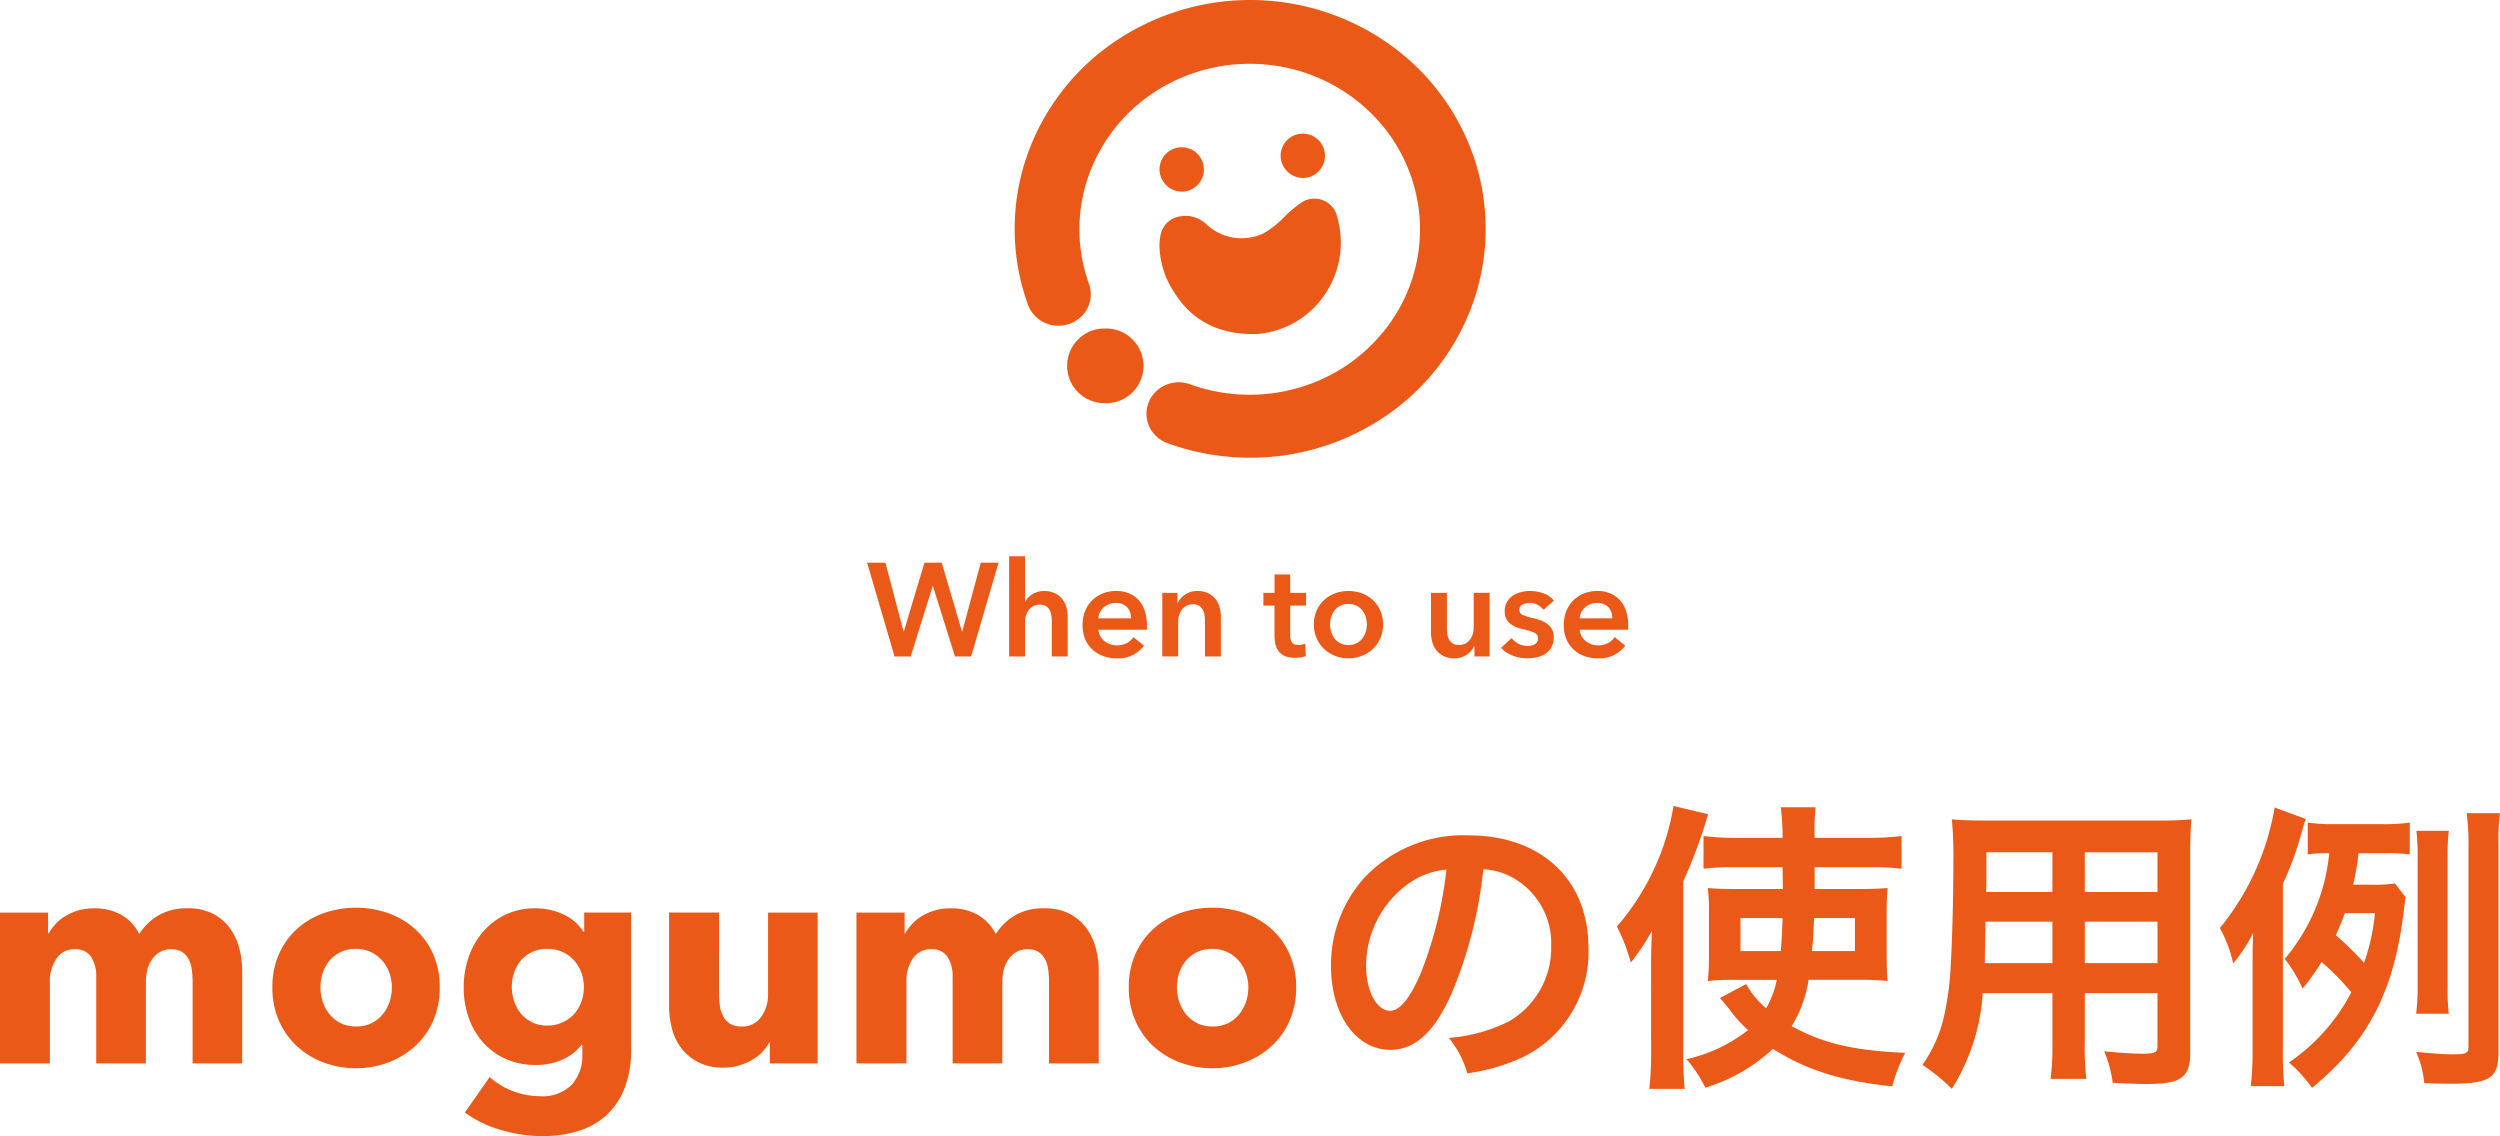 <svg xmlns="http://www.w3.org/2000/svg" width="264.16" height="120.043" viewBox="0 0 264.16 120.043">
  <g id="グループ_671" data-name="グループ 671" transform="translate(-2678.904 -709.499)">
    <path id="パス_99317" data-name="パス 99317" d="M-111.744,0V-8.7a8.515,8.515,0,0,0-.1-1.3,3.094,3.094,0,0,0-.352-1.072,2.024,2.024,0,0,0-.688-.72,2.107,2.107,0,0,0-1.136-.272,2.285,2.285,0,0,0-1.168.288,2.6,2.6,0,0,0-.832.768,3.361,3.361,0,0,0-.5,1.1,5.2,5.2,0,0,0-.16,1.3V0h-5.248V-9.088a3.82,3.82,0,0,0-.544-2.176,1.94,1.94,0,0,0-1.728-.8,2.221,2.221,0,0,0-1.936.992,4.163,4.163,0,0,0-.688,2.432V0h-5.28V-15.936h5.088v2.208h.064a5.565,5.565,0,0,1,.72-.992,4.569,4.569,0,0,1,1.04-.848,5.825,5.825,0,0,1,1.36-.592,5.754,5.754,0,0,1,1.648-.224,5.7,5.7,0,0,1,2.928.7,4.826,4.826,0,0,1,1.872,2.016,6.068,6.068,0,0,1,2.048-1.984,5.888,5.888,0,0,1,3.04-.736,5.736,5.736,0,0,1,2.736.592,5.089,5.089,0,0,1,1.776,1.536,6.376,6.376,0,0,1,.976,2.112,9.062,9.062,0,0,1,.3,2.288V0Zm26.112-8.032a8.613,8.613,0,0,1-.7,3.536,7.928,7.928,0,0,1-1.92,2.688A8.789,8.789,0,0,1-91.072-.1,9.558,9.558,0,0,1-94.5.512,9.6,9.6,0,0,1-97.9-.1a8.564,8.564,0,0,1-2.816-1.712,8.036,8.036,0,0,1-1.9-2.688,8.613,8.613,0,0,1-.7-3.536,8.5,8.5,0,0,1,.7-3.52,7.9,7.9,0,0,1,1.9-2.656A8.279,8.279,0,0,1-97.9-15.872a10.074,10.074,0,0,1,3.408-.576,10.033,10.033,0,0,1,3.424.576,8.488,8.488,0,0,1,2.816,1.664,7.8,7.8,0,0,1,1.92,2.656A8.5,8.5,0,0,1-85.632-8.032Zm-5.056,0a4.547,4.547,0,0,0-.256-1.5,3.977,3.977,0,0,0-.736-1.3,3.741,3.741,0,0,0-1.184-.912A3.6,3.6,0,0,0-94.5-12.1a3.6,3.6,0,0,0-1.632.352,3.561,3.561,0,0,0-1.168.912,3.907,3.907,0,0,0-.7,1.3,4.822,4.822,0,0,0-.24,1.5,4.822,4.822,0,0,0,.24,1.5A4.115,4.115,0,0,0-97.28-5.2a3.544,3.544,0,0,0,1.184.944,3.6,3.6,0,0,0,1.632.352,3.6,3.6,0,0,0,1.632-.352A3.544,3.544,0,0,0-91.648-5.2a4.115,4.115,0,0,0,.72-1.328A4.822,4.822,0,0,0-90.688-8.032ZM-65.408-1.5A11.187,11.187,0,0,1-66.08,2.56a7.634,7.634,0,0,1-1.888,2.864,7.724,7.724,0,0,1-2.96,1.7,12.564,12.564,0,0,1-3.856.56,15.642,15.642,0,0,1-4.336-.64,11.888,11.888,0,0,1-3.856-1.856l2.624-3.744a7.69,7.69,0,0,0,2.544,1.52,8.118,8.118,0,0,0,2.736.5A4.383,4.383,0,0,0-71.664,2.24a4.624,4.624,0,0,0,1.1-3.232v-.96h-.1A5.173,5.173,0,0,1-72.64-.416,6.724,6.724,0,0,1-75.488.16,7.572,7.572,0,0,1-78.72-.5,7.09,7.09,0,0,1-81.1-2.272,7.772,7.772,0,0,1-82.592-4.88,9.62,9.62,0,0,1-83.1-8.032a9.763,9.763,0,0,1,.512-3.168A8.1,8.1,0,0,1-81.1-13.856,7.261,7.261,0,0,1-78.72-15.7a7.2,7.2,0,0,1,3.2-.688,7.05,7.05,0,0,1,2.88.608,4.991,4.991,0,0,1,2.208,1.888h.064v-2.048h4.96ZM-70.4-8.064A4.4,4.4,0,0,0-70.672-9.6a3.906,3.906,0,0,0-.784-1.3,3.708,3.708,0,0,0-1.216-.88,3.826,3.826,0,0,0-1.6-.32,3.717,3.717,0,0,0-1.584.32,3.512,3.512,0,0,0-1.168.864,3.8,3.8,0,0,0-.736,1.28,4.739,4.739,0,0,0-.256,1.568,4.642,4.642,0,0,0,.256,1.536,3.977,3.977,0,0,0,.736,1.3,3.6,3.6,0,0,0,1.168.9A3.566,3.566,0,0,0-74.272-4a3.776,3.776,0,0,0,1.616-.336,3.793,3.793,0,0,0,1.216-.88,3.866,3.866,0,0,0,.768-1.28A4.487,4.487,0,0,0-70.4-8.064ZM-50.752,0V-2.208h-.064a4.511,4.511,0,0,1-.752,1.024,4.74,4.74,0,0,1-1.088.832,6.66,6.66,0,0,1-1.376.576,5.52,5.52,0,0,1-1.584.224,5.791,5.791,0,0,1-2.7-.576,5.237,5.237,0,0,1-1.792-1.488A5.869,5.869,0,0,1-61.1-3.7a9.426,9.426,0,0,1-.3-2.384v-9.856h5.28V-7.3a8.2,8.2,0,0,0,.1,1.28,3.2,3.2,0,0,0,.368,1.088,2.034,2.034,0,0,0,.72.752A2.263,2.263,0,0,0-53.76-3.9a2.4,2.4,0,0,0,2.1-1.024,4.066,4.066,0,0,0,.72-2.4v-8.608H-45.7V0Zm29.5,0V-8.7a8.516,8.516,0,0,0-.1-1.3,3.094,3.094,0,0,0-.352-1.072,2.024,2.024,0,0,0-.688-.72,2.107,2.107,0,0,0-1.136-.272,2.285,2.285,0,0,0-1.168.288,2.6,2.6,0,0,0-.832.768,3.361,3.361,0,0,0-.5,1.1,5.2,5.2,0,0,0-.16,1.3V0h-5.248V-9.088a3.82,3.82,0,0,0-.544-2.176,1.94,1.94,0,0,0-1.728-.8,2.221,2.221,0,0,0-1.936.992A4.163,4.163,0,0,0-36.32-8.64V0H-41.6V-15.936h5.088v2.208h.064a5.565,5.565,0,0,1,.72-.992,4.569,4.569,0,0,1,1.04-.848,5.825,5.825,0,0,1,1.36-.592,5.754,5.754,0,0,1,1.648-.224,5.7,5.7,0,0,1,2.928.7,4.826,4.826,0,0,1,1.872,2.016,6.068,6.068,0,0,1,2.048-1.984,5.888,5.888,0,0,1,3.04-.736,5.736,5.736,0,0,1,2.736.592,5.089,5.089,0,0,1,1.776,1.536,6.376,6.376,0,0,1,.976,2.112A9.062,9.062,0,0,1-16-9.856V0ZM4.864-8.032A8.613,8.613,0,0,1,4.16-4.5,7.929,7.929,0,0,1,2.24-1.808,8.789,8.789,0,0,1-.576-.1,9.558,9.558,0,0,1-4,.512,9.6,9.6,0,0,1-7.408-.1a8.564,8.564,0,0,1-2.816-1.712,8.036,8.036,0,0,1-1.9-2.688,8.613,8.613,0,0,1-.7-3.536,8.5,8.5,0,0,1,.7-3.52,7.9,7.9,0,0,1,1.9-2.656,8.279,8.279,0,0,1,2.816-1.664A10.074,10.074,0,0,1-4-16.448a10.033,10.033,0,0,1,3.424.576A8.488,8.488,0,0,1,2.24-14.208a7.8,7.8,0,0,1,1.92,2.656A8.5,8.5,0,0,1,4.864-8.032Zm-5.056,0a4.547,4.547,0,0,0-.256-1.5,3.977,3.977,0,0,0-.736-1.3,3.741,3.741,0,0,0-1.184-.912A3.6,3.6,0,0,0-4-12.1a3.6,3.6,0,0,0-1.632.352,3.561,3.561,0,0,0-1.168.912,3.907,3.907,0,0,0-.7,1.3,4.822,4.822,0,0,0-.24,1.5,4.822,4.822,0,0,0,.24,1.5A4.115,4.115,0,0,0-6.784-5.2,3.544,3.544,0,0,0-5.6-4.256,3.6,3.6,0,0,0-3.968-3.9a3.6,3.6,0,0,0,1.632-.352A3.544,3.544,0,0,0-1.152-5.2a4.115,4.115,0,0,0,.72-1.328A4.822,4.822,0,0,0-.192-8.032ZM24.64-20.512a6.994,6.994,0,0,1,3.232.96,7.928,7.928,0,0,1,3.936,7.1,8.959,8.959,0,0,1-4.448,8,17.006,17.006,0,0,1-6.368,1.76,10.208,10.208,0,0,1,1.952,3.744A20.921,20.921,0,0,0,27.968-.288a12.328,12.328,0,0,0,7.776-11.936c0-7.2-4.992-11.872-12.672-11.872a14.365,14.365,0,0,0-11.008,4.48A13.746,13.746,0,0,0,8.544-10.3c0,5.152,2.624,8.864,6.272,8.864,2.624,0,4.672-1.888,6.5-6.016A46.294,46.294,0,0,0,24.64-20.512Zm-3.9.032A42.174,42.174,0,0,1,18.08-9.664c-1.152,2.752-2.24,4.1-3.3,4.1-1.408,0-2.528-2.08-2.528-4.7a10.714,10.714,0,0,1,4.352-8.64A8.146,8.146,0,0,1,20.736-20.48ZM64.256-8.832a27.1,27.1,0,0,1,3.1.128c-.064-.768-.1-1.376-.1-2.912v-4.128c0-1.184.032-1.984.1-2.784-.9.064-1.568.1-3.008.1h-4.7v-2.3h5.984a23.692,23.692,0,0,1,3.2.16v-3.456a29.345,29.345,0,0,1-3.616.192H59.648a22.367,22.367,0,0,1,.1-3.232h-3.68a25.168,25.168,0,0,1,.192,3.232h-4.9a27.339,27.339,0,0,1-3.456-.192v3.456a21.733,21.733,0,0,1,3.072-.16h5.28l.032,2.3h-4.96c-1.536,0-2.016-.032-2.976-.1a18.819,18.819,0,0,1,.128,2.688v4.448A22.591,22.591,0,0,1,48.352-8.7a20.93,20.93,0,0,1,2.592-.128h4.7a10.032,10.032,0,0,1-1.12,3.008,9.065,9.065,0,0,1-2.112-2.56L49.632-6.912c.32.352.576.64.992,1.184A14.737,14.737,0,0,0,52.608-3.52a16.175,16.175,0,0,1-6.5,3.072A14.855,14.855,0,0,1,48.1,2.56a18.084,18.084,0,0,0,7.136-4.1c3.52,2.24,7.2,3.392,12.608,3.968A17.316,17.316,0,0,1,69.216-1.12c-5.344-.224-8.608-.96-12-2.816a12.952,12.952,0,0,0,1.792-4.9Zm-8-6.528c-.064,1.792-.064,2.048-.192,3.488H51.808V-15.36Zm7.648,0v3.488H59.36c.128-1.216.16-1.824.224-3.488ZM42.368-1.056a31.994,31.994,0,0,1-.192,3.744H45.92a34.868,34.868,0,0,1-.16-3.712V-19.232a51.1,51.1,0,0,0,2.624-7.1L44.736-27.2a25.948,25.948,0,0,1-5.984,12.736,20.02,20.02,0,0,1,1.472,3.808,25.5,25.5,0,0,0,2.24-3.36c-.1,2.048-.1,2.56-.1,3.552Zm42.4-6.368v5.28a26.362,26.362,0,0,1-.192,3.776h3.776a28.1,28.1,0,0,1-.16-3.808V-7.424h7.68v5.6c0,.672-.288.8-1.6.8-1.024,0-2.432-.1-4.032-.256a12.943,12.943,0,0,1,.9,3.328c.96.064,2.592.128,3.584.128,3.648,0,4.608-.672,4.608-3.328V-22.176c0-1.728.032-2.528.128-3.616a35.585,35.585,0,0,1-3.68.128H77.824c-1.728,0-2.56-.032-3.68-.128a43.227,43.227,0,0,1,.16,4.64c0,3.776-.128,8.32-.288,11.008a32.379,32.379,0,0,1-.64,4.9A14.635,14.635,0,0,1,71.04.16a19.252,19.252,0,0,1,3.1,2.528A21.482,21.482,0,0,0,77.408-7.424Zm0-3.168H77.632c0-.64,0-.864.032-2.368,0-.448.032-1.088.032-2.016h7.072Zm3.424,0v-4.384h7.68v4.384Zm-3.424-7.52H77.76l.032-.9v-3.3h6.976Zm3.424,0V-22.3h7.68v4.192Zm32.768-.9a14.312,14.312,0,0,1-2.368.128h-2.048a26.537,26.537,0,0,0,.576-3.328h2.912a17.522,17.522,0,0,1,2.5.128v-3.36a19.8,19.8,0,0,1-3.136.16h-4.64a18.986,18.986,0,0,1-3.008-.16v3.36a14.234,14.234,0,0,1,2.272-.128,20.305,20.305,0,0,1-4.7,11.168A14.817,14.817,0,0,1,111.2-7.9a24.983,24.983,0,0,0,2.016-2.816,26.924,26.924,0,0,1,3.136,3.2A20.207,20.207,0,0,1,109.76-.1a13.9,13.9,0,0,1,2.432,2.688c5.952-4.864,8.736-10.272,9.728-18.88.1-.7.1-.864.16-1.28Zm-2.112,3.136a21.226,21.226,0,0,1-1.152,5.248,32.84,32.84,0,0,0-2.976-2.912c.384-.864.608-1.408.96-2.336Zm-9.728-3.1a32.55,32.55,0,0,0,1.92-5.216c.1-.352.352-1.248.512-1.632l-3.3-1.216A27.323,27.323,0,0,1,102.464-14.3a13.721,13.721,0,0,1,1.408,3.744,17.671,17.671,0,0,0,2.112-3.232c-.064,1.44-.064,2.272-.064,3.808V-1.44a32.211,32.211,0,0,1-.192,3.84h3.552a33.041,33.041,0,0,1-.16-3.84ZM126.656-5.248A20.152,20.152,0,0,1,126.528-8V-21.856a20.225,20.225,0,0,1,.128-2.72h-3.424a23.159,23.159,0,0,1,.128,2.72V-7.968a20.7,20.7,0,0,1-.16,2.72ZM131.9-23.136a22.141,22.141,0,0,1,.16-3.3h-3.52a23.731,23.731,0,0,1,.192,3.3V-1.792c0,.736-.192.832-1.824.832-.8,0-2.4-.128-3.712-.256a10.225,10.225,0,0,1,.864,3.3c1.344.064,2.016.064,2.848.064,4.064,0,4.992-.608,4.992-3.3Z" transform="translate(2811 821.862)" fill="#eb5919"/>
    <path id="パス_99318" data-name="パス 99318" d="M-40.474-9.912h1.932l1.918,7.28h.028l2.184-7.28h1.82l2.142,7.28h.028l1.96-7.28h1.876L-29.484,0h-1.708l-2.324-7.434h-.028L-35.868,0h-1.708Zm18.718,3a2.528,2.528,0,0,1,1.127.231,2.222,2.222,0,0,1,.77.609,2.463,2.463,0,0,1,.441.868,3.651,3.651,0,0,1,.14,1.008V0h-1.68V-3.7A4.609,4.609,0,0,0-21-4.305a1.754,1.754,0,0,0-.175-.574,1.146,1.146,0,0,0-.378-.427,1.132,1.132,0,0,0-.651-.168,1.49,1.49,0,0,0-.7.154,1.449,1.449,0,0,0-.49.413,1.844,1.844,0,0,0-.294.581,2.248,2.248,0,0,0-.1.658V0h-1.68V-10.584h1.68v4.8h.028a1.613,1.613,0,0,1,.287-.413,2.263,2.263,0,0,1,.441-.364,2.309,2.309,0,0,1,.574-.259A2.394,2.394,0,0,1-21.756-6.916Zm9.17,2.884a2.071,2.071,0,0,0-.091-.616,1.41,1.41,0,0,0-.287-.518,1.4,1.4,0,0,0-.5-.357,1.737,1.737,0,0,0-.707-.133,1.888,1.888,0,0,0-1.281.455,1.659,1.659,0,0,0-.581,1.169Zm1.68.756v.224a1.8,1.8,0,0,1-.014.224h-5.11a1.664,1.664,0,0,0,.189.665,1.693,1.693,0,0,0,.427.518,2.125,2.125,0,0,0,.6.343,1.977,1.977,0,0,0,.7.126,2.241,2.241,0,0,0,1.064-.231,1.993,1.993,0,0,0,.714-.637l1.12.9A3.366,3.366,0,0,1-14.1.2,4.1,4.1,0,0,1-15.54-.049a3.4,3.4,0,0,1-1.141-.693,3.123,3.123,0,0,1-.756-1.1,3.788,3.788,0,0,1-.273-1.477A3.855,3.855,0,0,1-17.437-4.8a3.362,3.362,0,0,1,.749-1.134,3.35,3.35,0,0,1,1.127-.728,3.771,3.771,0,0,1,1.407-.259,3.548,3.548,0,0,1,1.3.231A2.808,2.808,0,0,1-11.83-6a3.182,3.182,0,0,1,.679,1.134A4.679,4.679,0,0,1-10.906-3.276ZM-9.282-6.72h1.6v1.078h.028a2.173,2.173,0,0,1,.777-.889,2.233,2.233,0,0,1,1.309-.385,2.528,2.528,0,0,1,1.127.231,2.222,2.222,0,0,1,.77.609,2.464,2.464,0,0,1,.441.868A3.651,3.651,0,0,1-3.094-4.2V0h-1.68V-3.724a4.768,4.768,0,0,0-.042-.616A1.663,1.663,0,0,0-5-4.921a1.207,1.207,0,0,0-.385-.427,1.132,1.132,0,0,0-.651-.168,1.437,1.437,0,0,0-.7.161,1.486,1.486,0,0,0-.483.413,1.828,1.828,0,0,0-.287.581,2.318,2.318,0,0,0-.1.665V0h-1.68ZM1.4-5.376V-6.72H2.576V-8.666H4.228V-6.72h1.68v1.344H4.228v3.122a1.532,1.532,0,0,0,.161.742q.161.294.721.294a2.079,2.079,0,0,0,.364-.035,1.468,1.468,0,0,0,.35-.105L5.88-.042a2.762,2.762,0,0,1-.532.133A3.746,3.746,0,0,1,4.76.14,2.683,2.683,0,0,1,3.668-.049,1.656,1.656,0,0,1,3-.567a1.918,1.918,0,0,1-.336-.756,4.4,4.4,0,0,1-.091-.917V-5.376ZM6.734-3.388a3.554,3.554,0,0,1,.287-1.449A3.388,3.388,0,0,1,7.8-5.95,3.425,3.425,0,0,1,8.96-6.664a4.033,4.033,0,0,1,1.428-.252,4.033,4.033,0,0,1,1.428.252,3.425,3.425,0,0,1,1.162.714,3.388,3.388,0,0,1,.777,1.113,3.554,3.554,0,0,1,.287,1.449,3.6,3.6,0,0,1-.287,1.456,3.448,3.448,0,0,1-.777,1.127,3.548,3.548,0,0,1-1.162.735A3.844,3.844,0,0,1,10.388.2,3.844,3.844,0,0,1,8.96-.07,3.548,3.548,0,0,1,7.8-.805a3.448,3.448,0,0,1-.777-1.127A3.6,3.6,0,0,1,6.734-3.388Zm1.708,0a2.687,2.687,0,0,0,.119.784,2.159,2.159,0,0,0,.357.7,1.869,1.869,0,0,0,.6.5,1.806,1.806,0,0,0,.868.2,1.806,1.806,0,0,0,.868-.2,1.869,1.869,0,0,0,.6-.5,2.159,2.159,0,0,0,.357-.7,2.687,2.687,0,0,0,.119-.784,2.618,2.618,0,0,0-.119-.777,2.172,2.172,0,0,0-.357-.693,1.793,1.793,0,0,0-.6-.5,1.861,1.861,0,0,0-.868-.189,1.861,1.861,0,0,0-.868.189,1.793,1.793,0,0,0-.6.5,2.172,2.172,0,0,0-.357.693A2.618,2.618,0,0,0,8.442-3.388ZM25.3,0H23.7V-1.078h-.028a2.173,2.173,0,0,1-.777.889A2.233,2.233,0,0,1,21.588.2a2.528,2.528,0,0,1-1.127-.231,2.222,2.222,0,0,1-.77-.609,2.464,2.464,0,0,1-.441-.868,3.651,3.651,0,0,1-.14-1.008v-4.2h1.68V-3a4.768,4.768,0,0,0,.042.616,1.663,1.663,0,0,0,.182.581,1.207,1.207,0,0,0,.385.427,1.132,1.132,0,0,0,.651.168,1.447,1.447,0,0,0,.693-.161,1.466,1.466,0,0,0,.49-.413,1.828,1.828,0,0,0,.287-.581,2.318,2.318,0,0,0,.1-.665v-3.7H25.3ZM31-4.928a1.939,1.939,0,0,0-.616-.511,1.734,1.734,0,0,0-.854-.217,1.636,1.636,0,0,0-.742.168.579.579,0,0,0-.336.56.562.562,0,0,0,.371.553,6.789,6.789,0,0,0,1.085.329,6.114,6.114,0,0,1,.763.224,2.786,2.786,0,0,1,.7.371,1.828,1.828,0,0,1,.511.574,1.654,1.654,0,0,1,.2.833A2.167,2.167,0,0,1,31.843-1a1.963,1.963,0,0,1-.616.693,2.594,2.594,0,0,1-.9.385A4.645,4.645,0,0,1,29.274.2a4.2,4.2,0,0,1-1.526-.287A3.226,3.226,0,0,1,26.516-.91l1.106-1.036a2.21,2.21,0,0,0,.728.6,2.085,2.085,0,0,0,.994.238,1.707,1.707,0,0,0,.371-.042,1.264,1.264,0,0,0,.35-.133.725.725,0,0,0,.259-.245.69.69,0,0,0,.1-.378.621.621,0,0,0-.385-.6,6.206,6.206,0,0,0-1.155-.364,5.553,5.553,0,0,1-.735-.217,2.4,2.4,0,0,1-.637-.35,1.622,1.622,0,0,1-.448-.539,1.712,1.712,0,0,1-.168-.8,1.922,1.922,0,0,1,.231-.966,1.983,1.983,0,0,1,.609-.665,2.736,2.736,0,0,1,.854-.385,3.813,3.813,0,0,1,.98-.126,4.128,4.128,0,0,1,1.421.252,2.4,2.4,0,0,1,1.1.77Zm7.266.9a2.071,2.071,0,0,0-.091-.616,1.41,1.41,0,0,0-.287-.518,1.4,1.4,0,0,0-.5-.357,1.738,1.738,0,0,0-.707-.133A1.888,1.888,0,0,0,35.4-5.2a1.659,1.659,0,0,0-.581,1.169Zm1.68.756v.224a1.8,1.8,0,0,1-.014.224h-5.11a1.664,1.664,0,0,0,.189.665,1.693,1.693,0,0,0,.427.518,2.125,2.125,0,0,0,.6.343,1.977,1.977,0,0,0,.7.126A2.241,2.241,0,0,0,37.8-1.407a1.993,1.993,0,0,0,.714-.637l1.12.9A3.366,3.366,0,0,1,36.75.2a4.1,4.1,0,0,1-1.442-.245,3.4,3.4,0,0,1-1.141-.693,3.123,3.123,0,0,1-.756-1.1,3.788,3.788,0,0,1-.273-1.477A3.855,3.855,0,0,1,33.411-4.8a3.362,3.362,0,0,1,.749-1.134,3.35,3.35,0,0,1,1.127-.728,3.771,3.771,0,0,1,1.407-.259,3.548,3.548,0,0,1,1.295.231A2.808,2.808,0,0,1,39.018-6,3.182,3.182,0,0,1,39.7-4.865,4.679,4.679,0,0,1,39.942-3.276Z" transform="translate(2811 778.862)" fill="#eb5919"/>
    <path id="パス_1" data-name="パス 1" d="M7.81,31.564a3.945,3.945,0,1,0,0-7.888,3.945,3.945,0,1,0,0,7.888Z" transform="translate(2787.884 720.535)" fill="#eb5919"/>
    <g id="グループ_83" data-name="グループ 83" transform="translate(2786.117 709.499)">
      <path id="パス_2" data-name="パス 2" d="M12.847,15.284a2.344,2.344,0,1,0-2.411-2.343A2.378,2.378,0,0,0,12.847,15.284Z" transform="translate(4.87 4.965)" fill="#eb5919"/>
      <path id="パス_3" data-name="パス 3" d="M21.587,14.3a2.344,2.344,0,1,0-2.411-2.343A2.378,2.378,0,0,0,21.587,14.3Z" transform="translate(8.927 4.507)" fill="#eb5919"/>
      <path id="パス_4" data-name="パス 4" d="M20.7,28.609c-3.62.1-6.713-1.151-8.751-4.468a9.211,9.211,0,0,1-1.517-4.767c0-1.284.267-2.424,1.535-3.011a3.223,3.223,0,0,1,3.519.737,5.359,5.359,0,0,0,2.822,1.333,5.435,5.435,0,0,0,3.1-.452,9.7,9.7,0,0,0,2.133-1.658A12,12,0,0,1,25.616,14.6a2.522,2.522,0,0,1,2.229-.066,2.447,2.447,0,0,1,.895.7,2.356,2.356,0,0,1,.472,1.016,9.688,9.688,0,0,1,.13,4.909,9.862,9.862,0,0,1-2.3,4.373A9.527,9.527,0,0,1,20.7,28.609Z" transform="translate(4.868 6.684)" fill="#eb5919"/>
      <path id="パス_5" data-name="パス 5" d="M24.868,48.332a25.529,25.529,0,0,1-8.638-1.5,3.442,3.442,0,0,1-1.173-.663,3.332,3.332,0,0,1-.815-1.054,3.236,3.236,0,0,1-.121-2.582,3.309,3.309,0,0,1,.714-1.121,3.423,3.423,0,0,1,1.106-.763,3.511,3.511,0,0,1,2.659-.047,18.486,18.486,0,0,0,11.919.177,17.93,17.93,0,0,0,9.417-7.1,17.1,17.1,0,0,0,2.783-11.264,17.283,17.283,0,0,0-5.073-10.482,18.2,18.2,0,0,0-10.7-5.1A18.416,18.416,0,0,0,15.309,9.353a17.589,17.589,0,0,0-7.461,9.034,17.02,17.02,0,0,0-.013,11.584,3.233,3.233,0,0,1-.146,2.536,3.329,3.329,0,0,1-.8,1.035A3.435,3.435,0,0,1,5.74,34.2a3.5,3.5,0,0,1-2.61-.142,3.408,3.408,0,0,1-1.065-.778,3.3,3.3,0,0,1-.677-1.115,23.535,23.535,0,0,1-.342-15.01A24.193,24.193,0,0,1,9.887,4.841a25.468,25.468,0,0,1,29.37-.418A24.249,24.249,0,0,1,48.464,16.48a23.533,23.533,0,0,1,.11,15.014,24.222,24.222,0,0,1-9.03,12.183,25.371,25.371,0,0,1-14.688,4.656Z" transform="translate(0.018 0.031)" fill="#eb5919"/>
    </g>
  </g>
</svg>
